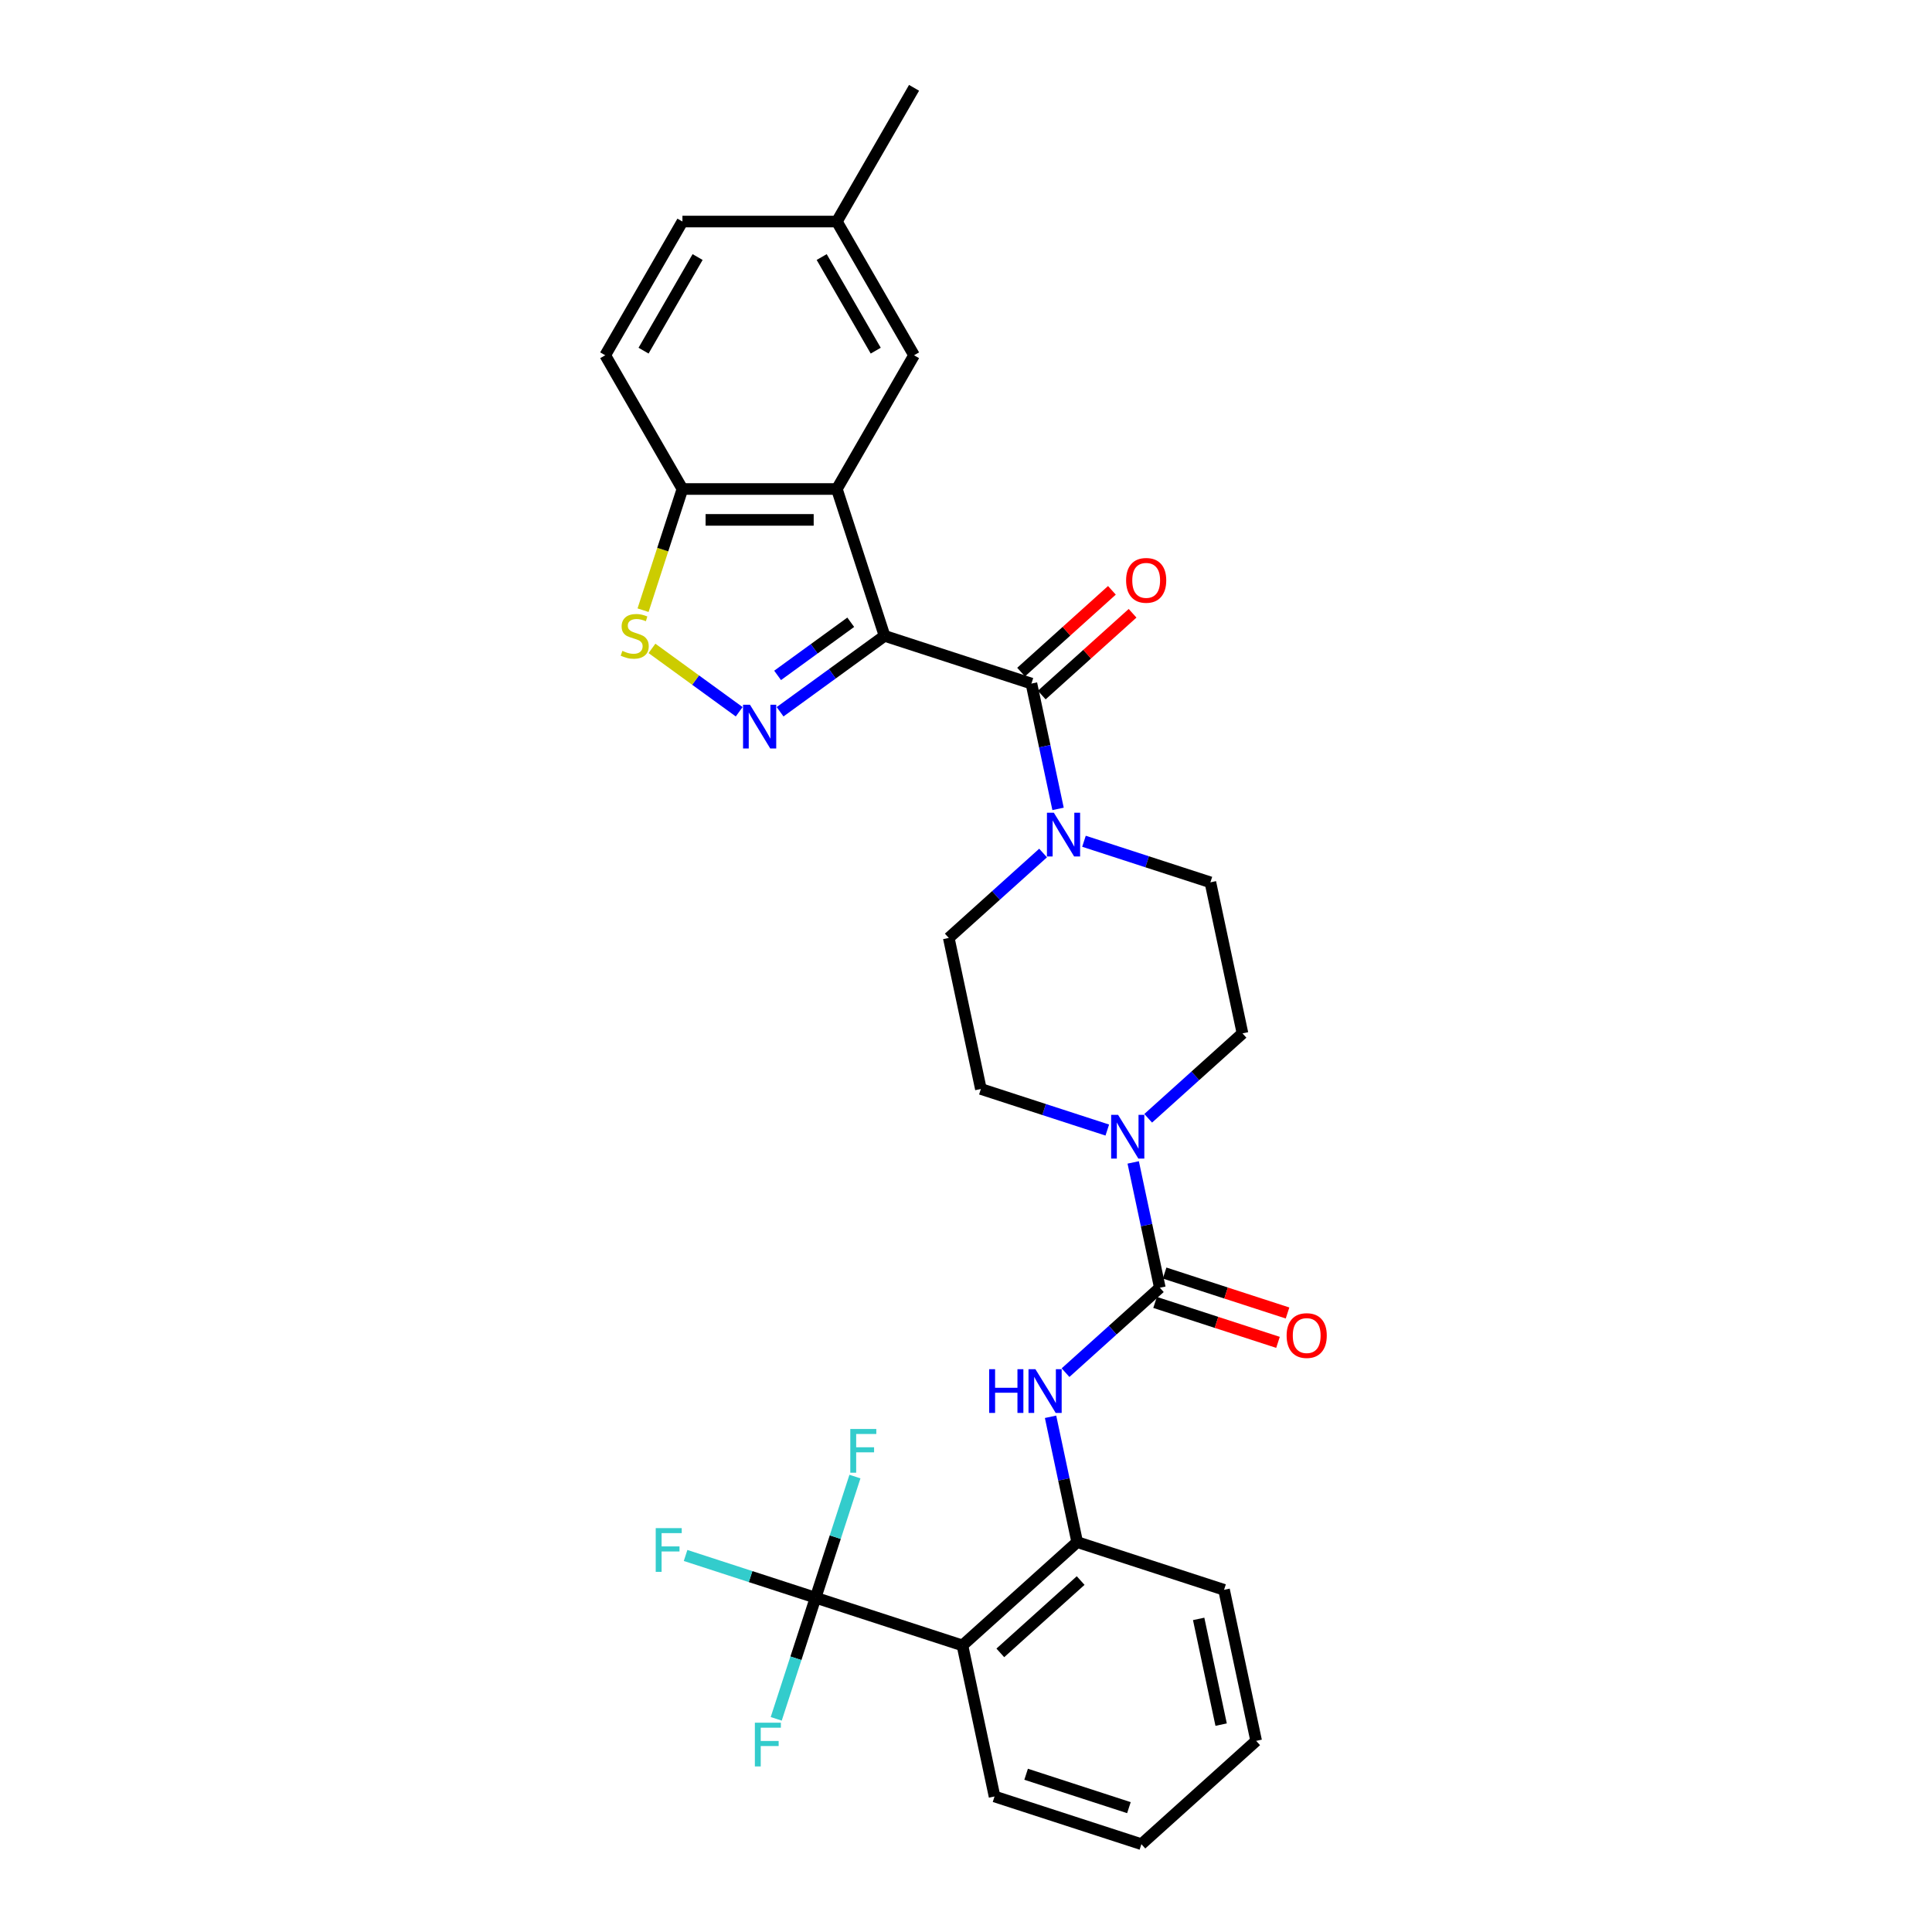 <?xml version='1.0' encoding='iso-8859-1'?>
<svg version='1.1' baseProfile='full'
              xmlns='http://www.w3.org/2000/svg'
                      xmlns:rdkit='http://www.rdkit.org/xml'
                      xmlns:xlink='http://www.w3.org/1999/xlink'
                  xml:space='preserve'
width='1000px' height='1000px' viewBox='0 0 1000 1000'>
<!-- END OF HEADER -->
<rect style='opacity:1.0;fill:#FFFFFF;stroke:none' width='1000' height='1000' x='0' y='0'> </rect>
<path class='bond-0' d='M 457.85,329.119 L 430.811,348.764' style='fill:none;fill-rule:evenodd;stroke:#000000;stroke-width:6px;stroke-linecap:butt;stroke-linejoin:miter;stroke-opacity:1' />
<path class='bond-0' d='M 430.811,348.764 L 403.771,368.409' style='fill:none;fill-rule:evenodd;stroke:#0000FF;stroke-width:6px;stroke-linecap:butt;stroke-linejoin:miter;stroke-opacity:1' />
<path class='bond-0' d='M 440.342,322.08 L 421.415,335.832' style='fill:none;fill-rule:evenodd;stroke:#000000;stroke-width:6px;stroke-linecap:butt;stroke-linejoin:miter;stroke-opacity:1' />
<path class='bond-0' d='M 421.415,335.832 L 402.487,349.583' style='fill:none;fill-rule:evenodd;stroke:#0000FF;stroke-width:6px;stroke-linecap:butt;stroke-linejoin:miter;stroke-opacity:1' />
<path class='bond-1' d='M 457.85,329.119 L 533.863,353.817' style='fill:none;fill-rule:evenodd;stroke:#000000;stroke-width:6px;stroke-linecap:butt;stroke-linejoin:miter;stroke-opacity:1' />
<path class='bond-2' d='M 457.85,329.119 L 433.152,253.106' style='fill:none;fill-rule:evenodd;stroke:#000000;stroke-width:6px;stroke-linecap:butt;stroke-linejoin:miter;stroke-opacity:1' />
<path class='bond-6' d='M 382.607,368.409 L 360.032,352.007' style='fill:none;fill-rule:evenodd;stroke:#0000FF;stroke-width:6px;stroke-linecap:butt;stroke-linejoin:miter;stroke-opacity:1' />
<path class='bond-6' d='M 360.032,352.007 L 337.457,335.605' style='fill:none;fill-rule:evenodd;stroke:#CCCC00;stroke-width:6px;stroke-linecap:butt;stroke-linejoin:miter;stroke-opacity:1' />
<path class='bond-7' d='M 533.863,353.817 L 540.757,386.248' style='fill:none;fill-rule:evenodd;stroke:#000000;stroke-width:6px;stroke-linecap:butt;stroke-linejoin:miter;stroke-opacity:1' />
<path class='bond-7' d='M 540.757,386.248 L 547.65,418.68' style='fill:none;fill-rule:evenodd;stroke:#0000FF;stroke-width:6px;stroke-linecap:butt;stroke-linejoin:miter;stroke-opacity:1' />
<path class='bond-13' d='M 539.211,359.756 L 562.715,338.594' style='fill:none;fill-rule:evenodd;stroke:#000000;stroke-width:6px;stroke-linecap:butt;stroke-linejoin:miter;stroke-opacity:1' />
<path class='bond-13' d='M 562.715,338.594 L 586.218,317.431' style='fill:none;fill-rule:evenodd;stroke:#FF0000;stroke-width:6px;stroke-linecap:butt;stroke-linejoin:miter;stroke-opacity:1' />
<path class='bond-13' d='M 528.515,347.877 L 552.019,326.714' style='fill:none;fill-rule:evenodd;stroke:#000000;stroke-width:6px;stroke-linecap:butt;stroke-linejoin:miter;stroke-opacity:1' />
<path class='bond-13' d='M 552.019,326.714 L 575.522,305.552' style='fill:none;fill-rule:evenodd;stroke:#FF0000;stroke-width:6px;stroke-linecap:butt;stroke-linejoin:miter;stroke-opacity:1' />
<path class='bond-11' d='M 433.152,253.106 L 353.227,253.106' style='fill:none;fill-rule:evenodd;stroke:#000000;stroke-width:6px;stroke-linecap:butt;stroke-linejoin:miter;stroke-opacity:1' />
<path class='bond-11' d='M 421.163,269.091 L 365.216,269.091' style='fill:none;fill-rule:evenodd;stroke:#000000;stroke-width:6px;stroke-linecap:butt;stroke-linejoin:miter;stroke-opacity:1' />
<path class='bond-12' d='M 433.152,253.106 L 473.114,183.889' style='fill:none;fill-rule:evenodd;stroke:#000000;stroke-width:6px;stroke-linecap:butt;stroke-linejoin:miter;stroke-opacity:1' />
<path class='bond-3' d='M 600.332,666.53 L 593.439,634.099' style='fill:none;fill-rule:evenodd;stroke:#000000;stroke-width:6px;stroke-linecap:butt;stroke-linejoin:miter;stroke-opacity:1' />
<path class='bond-3' d='M 593.439,634.099 L 586.545,601.667' style='fill:none;fill-rule:evenodd;stroke:#0000FF;stroke-width:6px;stroke-linecap:butt;stroke-linejoin:miter;stroke-opacity:1' />
<path class='bond-9' d='M 600.332,666.53 L 575.925,688.506' style='fill:none;fill-rule:evenodd;stroke:#000000;stroke-width:6px;stroke-linecap:butt;stroke-linejoin:miter;stroke-opacity:1' />
<path class='bond-9' d='M 575.925,688.506 L 551.519,710.482' style='fill:none;fill-rule:evenodd;stroke:#0000FF;stroke-width:6px;stroke-linecap:butt;stroke-linejoin:miter;stroke-opacity:1' />
<path class='bond-14' d='M 597.862,674.132 L 629.675,684.468' style='fill:none;fill-rule:evenodd;stroke:#000000;stroke-width:6px;stroke-linecap:butt;stroke-linejoin:miter;stroke-opacity:1' />
<path class='bond-14' d='M 629.675,684.468 L 661.487,694.804' style='fill:none;fill-rule:evenodd;stroke:#FF0000;stroke-width:6px;stroke-linecap:butt;stroke-linejoin:miter;stroke-opacity:1' />
<path class='bond-14' d='M 602.802,658.929 L 634.614,669.265' style='fill:none;fill-rule:evenodd;stroke:#000000;stroke-width:6px;stroke-linecap:butt;stroke-linejoin:miter;stroke-opacity:1' />
<path class='bond-14' d='M 634.614,669.265 L 666.427,679.602' style='fill:none;fill-rule:evenodd;stroke:#FF0000;stroke-width:6px;stroke-linecap:butt;stroke-linejoin:miter;stroke-opacity:1' />
<path class='bond-4' d='M 422.145,826.971 L 498.158,851.669' style='fill:none;fill-rule:evenodd;stroke:#000000;stroke-width:6px;stroke-linecap:butt;stroke-linejoin:miter;stroke-opacity:1' />
<path class='bond-19' d='M 422.145,826.971 L 388.502,816.04' style='fill:none;fill-rule:evenodd;stroke:#000000;stroke-width:6px;stroke-linecap:butt;stroke-linejoin:miter;stroke-opacity:1' />
<path class='bond-19' d='M 388.502,816.04 L 354.86,805.108' style='fill:none;fill-rule:evenodd;stroke:#33CCCC;stroke-width:6px;stroke-linecap:butt;stroke-linejoin:miter;stroke-opacity:1' />
<path class='bond-20' d='M 422.145,826.971 L 411.959,858.32' style='fill:none;fill-rule:evenodd;stroke:#000000;stroke-width:6px;stroke-linecap:butt;stroke-linejoin:miter;stroke-opacity:1' />
<path class='bond-20' d='M 411.959,858.32 L 401.773,889.668' style='fill:none;fill-rule:evenodd;stroke:#33CCCC;stroke-width:6px;stroke-linecap:butt;stroke-linejoin:miter;stroke-opacity:1' />
<path class='bond-21' d='M 422.145,826.971 L 432.331,795.622' style='fill:none;fill-rule:evenodd;stroke:#000000;stroke-width:6px;stroke-linecap:butt;stroke-linejoin:miter;stroke-opacity:1' />
<path class='bond-21' d='M 432.331,795.622 L 442.517,764.273' style='fill:none;fill-rule:evenodd;stroke:#33CCCC;stroke-width:6px;stroke-linecap:butt;stroke-linejoin:miter;stroke-opacity:1' />
<path class='bond-5' d='M 498.158,851.669 L 557.554,798.189' style='fill:none;fill-rule:evenodd;stroke:#000000;stroke-width:6px;stroke-linecap:butt;stroke-linejoin:miter;stroke-opacity:1' />
<path class='bond-5' d='M 517.763,855.526 L 559.34,818.09' style='fill:none;fill-rule:evenodd;stroke:#000000;stroke-width:6px;stroke-linecap:butt;stroke-linejoin:miter;stroke-opacity:1' />
<path class='bond-25' d='M 498.158,851.669 L 514.775,929.847' style='fill:none;fill-rule:evenodd;stroke:#000000;stroke-width:6px;stroke-linecap:butt;stroke-linejoin:miter;stroke-opacity:1' />
<path class='bond-30' d='M 332.845,315.835 L 343.036,284.47' style='fill:none;fill-rule:evenodd;stroke:#CCCC00;stroke-width:6px;stroke-linecap:butt;stroke-linejoin:miter;stroke-opacity:1' />
<path class='bond-30' d='M 343.036,284.47 L 353.227,253.106' style='fill:none;fill-rule:evenodd;stroke:#000000;stroke-width:6px;stroke-linecap:butt;stroke-linejoin:miter;stroke-opacity:1' />
<path class='bond-17' d='M 539.898,441.523 L 515.491,463.499' style='fill:none;fill-rule:evenodd;stroke:#0000FF;stroke-width:6px;stroke-linecap:butt;stroke-linejoin:miter;stroke-opacity:1' />
<path class='bond-17' d='M 515.491,463.499 L 491.085,485.475' style='fill:none;fill-rule:evenodd;stroke:#000000;stroke-width:6px;stroke-linecap:butt;stroke-linejoin:miter;stroke-opacity:1' />
<path class='bond-18' d='M 561.062,435.433 L 593.778,446.063' style='fill:none;fill-rule:evenodd;stroke:#0000FF;stroke-width:6px;stroke-linecap:butt;stroke-linejoin:miter;stroke-opacity:1' />
<path class='bond-18' d='M 593.778,446.063 L 626.493,456.693' style='fill:none;fill-rule:evenodd;stroke:#000000;stroke-width:6px;stroke-linecap:butt;stroke-linejoin:miter;stroke-opacity:1' />
<path class='bond-8' d='M 594.297,578.824 L 618.704,556.848' style='fill:none;fill-rule:evenodd;stroke:#0000FF;stroke-width:6px;stroke-linecap:butt;stroke-linejoin:miter;stroke-opacity:1' />
<path class='bond-8' d='M 618.704,556.848 L 643.111,534.872' style='fill:none;fill-rule:evenodd;stroke:#000000;stroke-width:6px;stroke-linecap:butt;stroke-linejoin:miter;stroke-opacity:1' />
<path class='bond-32' d='M 573.133,584.914 L 540.417,574.284' style='fill:none;fill-rule:evenodd;stroke:#0000FF;stroke-width:6px;stroke-linecap:butt;stroke-linejoin:miter;stroke-opacity:1' />
<path class='bond-32' d='M 540.417,574.284 L 507.702,563.654' style='fill:none;fill-rule:evenodd;stroke:#000000;stroke-width:6px;stroke-linecap:butt;stroke-linejoin:miter;stroke-opacity:1' />
<path class='bond-10' d='M 543.767,733.326 L 550.66,765.757' style='fill:none;fill-rule:evenodd;stroke:#0000FF;stroke-width:6px;stroke-linecap:butt;stroke-linejoin:miter;stroke-opacity:1' />
<path class='bond-10' d='M 550.66,765.757 L 557.554,798.189' style='fill:none;fill-rule:evenodd;stroke:#000000;stroke-width:6px;stroke-linecap:butt;stroke-linejoin:miter;stroke-opacity:1' />
<path class='bond-26' d='M 557.554,798.189 L 633.567,822.887' style='fill:none;fill-rule:evenodd;stroke:#000000;stroke-width:6px;stroke-linecap:butt;stroke-linejoin:miter;stroke-opacity:1' />
<path class='bond-22' d='M 353.227,253.106 L 313.264,183.889' style='fill:none;fill-rule:evenodd;stroke:#000000;stroke-width:6px;stroke-linecap:butt;stroke-linejoin:miter;stroke-opacity:1' />
<path class='bond-23' d='M 473.114,183.889 L 433.152,114.672' style='fill:none;fill-rule:evenodd;stroke:#000000;stroke-width:6px;stroke-linecap:butt;stroke-linejoin:miter;stroke-opacity:1' />
<path class='bond-23' d='M 453.276,181.498 L 425.303,133.047' style='fill:none;fill-rule:evenodd;stroke:#000000;stroke-width:6px;stroke-linecap:butt;stroke-linejoin:miter;stroke-opacity:1' />
<path class='bond-15' d='M 507.702,563.654 L 491.085,485.475' style='fill:none;fill-rule:evenodd;stroke:#000000;stroke-width:6px;stroke-linecap:butt;stroke-linejoin:miter;stroke-opacity:1' />
<path class='bond-16' d='M 643.111,534.872 L 626.493,456.693' style='fill:none;fill-rule:evenodd;stroke:#000000;stroke-width:6px;stroke-linecap:butt;stroke-linejoin:miter;stroke-opacity:1' />
<path class='bond-31' d='M 313.264,183.889 L 353.227,114.672' style='fill:none;fill-rule:evenodd;stroke:#000000;stroke-width:6px;stroke-linecap:butt;stroke-linejoin:miter;stroke-opacity:1' />
<path class='bond-31' d='M 333.102,181.498 L 361.076,133.047' style='fill:none;fill-rule:evenodd;stroke:#000000;stroke-width:6px;stroke-linecap:butt;stroke-linejoin:miter;stroke-opacity:1' />
<path class='bond-24' d='M 433.152,114.672 L 353.227,114.672' style='fill:none;fill-rule:evenodd;stroke:#000000;stroke-width:6px;stroke-linecap:butt;stroke-linejoin:miter;stroke-opacity:1' />
<path class='bond-27' d='M 433.152,114.672 L 473.114,45.455' style='fill:none;fill-rule:evenodd;stroke:#000000;stroke-width:6px;stroke-linecap:butt;stroke-linejoin:miter;stroke-opacity:1' />
<path class='bond-33' d='M 514.775,929.847 L 590.788,954.545' style='fill:none;fill-rule:evenodd;stroke:#000000;stroke-width:6px;stroke-linecap:butt;stroke-linejoin:miter;stroke-opacity:1' />
<path class='bond-33' d='M 531.117,918.349 L 584.326,935.638' style='fill:none;fill-rule:evenodd;stroke:#000000;stroke-width:6px;stroke-linecap:butt;stroke-linejoin:miter;stroke-opacity:1' />
<path class='bond-29' d='M 633.567,822.887 L 650.184,901.065' style='fill:none;fill-rule:evenodd;stroke:#000000;stroke-width:6px;stroke-linecap:butt;stroke-linejoin:miter;stroke-opacity:1' />
<path class='bond-29' d='M 620.424,837.937 L 632.056,892.662' style='fill:none;fill-rule:evenodd;stroke:#000000;stroke-width:6px;stroke-linecap:butt;stroke-linejoin:miter;stroke-opacity:1' />
<path class='bond-28' d='M 590.788,954.545 L 650.184,901.065' style='fill:none;fill-rule:evenodd;stroke:#000000;stroke-width:6px;stroke-linecap:butt;stroke-linejoin:miter;stroke-opacity:1' />
<path  class='atom-1' d='M 388.186 364.78
L 395.603 376.769
Q 396.338 377.952, 397.521 380.094
Q 398.704 382.236, 398.768 382.363
L 398.768 364.78
L 401.773 364.78
L 401.773 387.415
L 398.672 387.415
L 390.712 374.307
Q 389.784 372.772, 388.793 371.014
Q 387.834 369.256, 387.547 368.712
L 387.547 387.415
L 384.605 387.415
L 384.605 364.78
L 388.186 364.78
' fill='#0000FF'/>
<path  class='atom-7' d='M 322.135 336.887
Q 322.39 336.983, 323.445 337.431
Q 324.5 337.878, 325.651 338.166
Q 326.834 338.422, 327.985 338.422
Q 330.127 338.422, 331.374 337.399
Q 332.621 336.344, 332.621 334.522
Q 332.621 333.275, 331.981 332.507
Q 331.374 331.74, 330.415 331.325
Q 329.456 330.909, 327.857 330.429
Q 325.843 329.822, 324.628 329.247
Q 323.445 328.671, 322.582 327.456
Q 321.751 326.241, 321.751 324.195
Q 321.751 321.35, 323.669 319.592
Q 325.619 317.833, 329.456 317.833
Q 332.077 317.833, 335.051 319.08
L 334.315 321.542
Q 331.598 320.423, 329.552 320.423
Q 327.346 320.423, 326.131 321.35
Q 324.916 322.245, 324.948 323.812
Q 324.948 325.026, 325.555 325.762
Q 326.195 326.497, 327.09 326.913
Q 328.017 327.328, 329.552 327.808
Q 331.598 328.447, 332.813 329.087
Q 334.028 329.726, 334.891 331.037
Q 335.786 332.316, 335.786 334.522
Q 335.786 337.655, 333.676 339.349
Q 331.598 341.011, 328.113 341.011
Q 326.099 341.011, 324.564 340.564
Q 323.062 340.148, 321.272 339.413
L 322.135 336.887
' fill='#CCCC00'/>
<path  class='atom-8' d='M 545.477 420.678
L 552.894 432.667
Q 553.629 433.849, 554.812 435.991
Q 555.995 438.133, 556.059 438.261
L 556.059 420.678
L 559.064 420.678
L 559.064 443.313
L 555.963 443.313
L 548.003 430.205
Q 547.076 428.67, 546.084 426.912
Q 545.125 425.154, 544.838 424.61
L 544.838 443.313
L 541.896 443.313
L 541.896 420.678
L 545.477 420.678
' fill='#0000FF'/>
<path  class='atom-9' d='M 578.712 577.034
L 586.129 589.023
Q 586.864 590.206, 588.047 592.348
Q 589.23 594.49, 589.294 594.618
L 589.294 577.034
L 592.299 577.034
L 592.299 599.669
L 589.198 599.669
L 581.237 586.562
Q 580.31 585.027, 579.319 583.269
Q 578.36 581.51, 578.072 580.967
L 578.072 599.669
L 575.131 599.669
L 575.131 577.034
L 578.712 577.034
' fill='#0000FF'/>
<path  class='atom-10' d='M 511.988 708.693
L 515.057 708.693
L 515.057 718.316
L 526.63 718.316
L 526.63 708.693
L 529.699 708.693
L 529.699 731.328
L 526.63 731.328
L 526.63 720.874
L 515.057 720.874
L 515.057 731.328
L 511.988 731.328
L 511.988 708.693
' fill='#0000FF'/>
<path  class='atom-10' d='M 535.933 708.693
L 543.35 720.682
Q 544.086 721.865, 545.268 724.007
Q 546.451 726.149, 546.515 726.277
L 546.515 708.693
L 549.52 708.693
L 549.52 731.328
L 546.419 731.328
L 538.459 718.22
Q 537.532 716.686, 536.541 714.927
Q 535.582 713.169, 535.294 712.625
L 535.294 731.328
L 532.353 731.328
L 532.353 708.693
L 535.933 708.693
' fill='#0000FF'/>
<path  class='atom-14' d='M 582.869 300.401
Q 582.869 294.966, 585.554 291.928
Q 588.239 288.891, 593.259 288.891
Q 598.278 288.891, 600.964 291.928
Q 603.649 294.966, 603.649 300.401
Q 603.649 305.899, 600.932 309.032
Q 598.214 312.134, 593.259 312.134
Q 588.271 312.134, 585.554 309.032
Q 582.869 305.931, 582.869 300.401
M 593.259 309.576
Q 596.712 309.576, 598.566 307.274
Q 600.452 304.94, 600.452 300.401
Q 600.452 295.957, 598.566 293.719
Q 596.712 291.449, 593.259 291.449
Q 589.806 291.449, 587.92 293.687
Q 586.066 295.925, 586.066 300.401
Q 586.066 304.972, 587.92 307.274
Q 589.806 309.576, 593.259 309.576
' fill='#FF0000'/>
<path  class='atom-15' d='M 665.955 691.292
Q 665.955 685.857, 668.641 682.82
Q 671.326 679.783, 676.345 679.783
Q 681.365 679.783, 684.05 682.82
Q 686.736 685.857, 686.736 691.292
Q 686.736 696.791, 684.018 699.924
Q 681.301 703.025, 676.345 703.025
Q 671.358 703.025, 668.641 699.924
Q 665.955 696.823, 665.955 691.292
M 676.345 700.468
Q 679.798 700.468, 681.652 698.166
Q 683.539 695.832, 683.539 691.292
Q 683.539 686.848, 681.652 684.611
Q 679.798 682.341, 676.345 682.341
Q 672.893 682.341, 671.006 684.579
Q 669.152 686.816, 669.152 691.292
Q 669.152 695.864, 671.006 698.166
Q 672.893 700.468, 676.345 700.468
' fill='#FF0000'/>
<path  class='atom-20' d='M 339.402 790.955
L 352.862 790.955
L 352.862 793.545
L 342.439 793.545
L 342.439 800.418
L 351.711 800.418
L 351.711 803.04
L 342.439 803.04
L 342.439 813.59
L 339.402 813.59
L 339.402 790.955
' fill='#33CCCC'/>
<path  class='atom-21' d='M 390.717 891.667
L 404.176 891.667
L 404.176 894.256
L 393.754 894.256
L 393.754 901.13
L 403.026 901.13
L 403.026 903.751
L 393.754 903.751
L 393.754 914.301
L 390.717 914.301
L 390.717 891.667
' fill='#33CCCC'/>
<path  class='atom-22' d='M 440.113 739.64
L 453.573 739.64
L 453.573 742.23
L 443.151 742.23
L 443.151 749.103
L 452.422 749.103
L 452.422 751.725
L 443.151 751.725
L 443.151 762.275
L 440.113 762.275
L 440.113 739.64
' fill='#33CCCC'/>
</svg>
